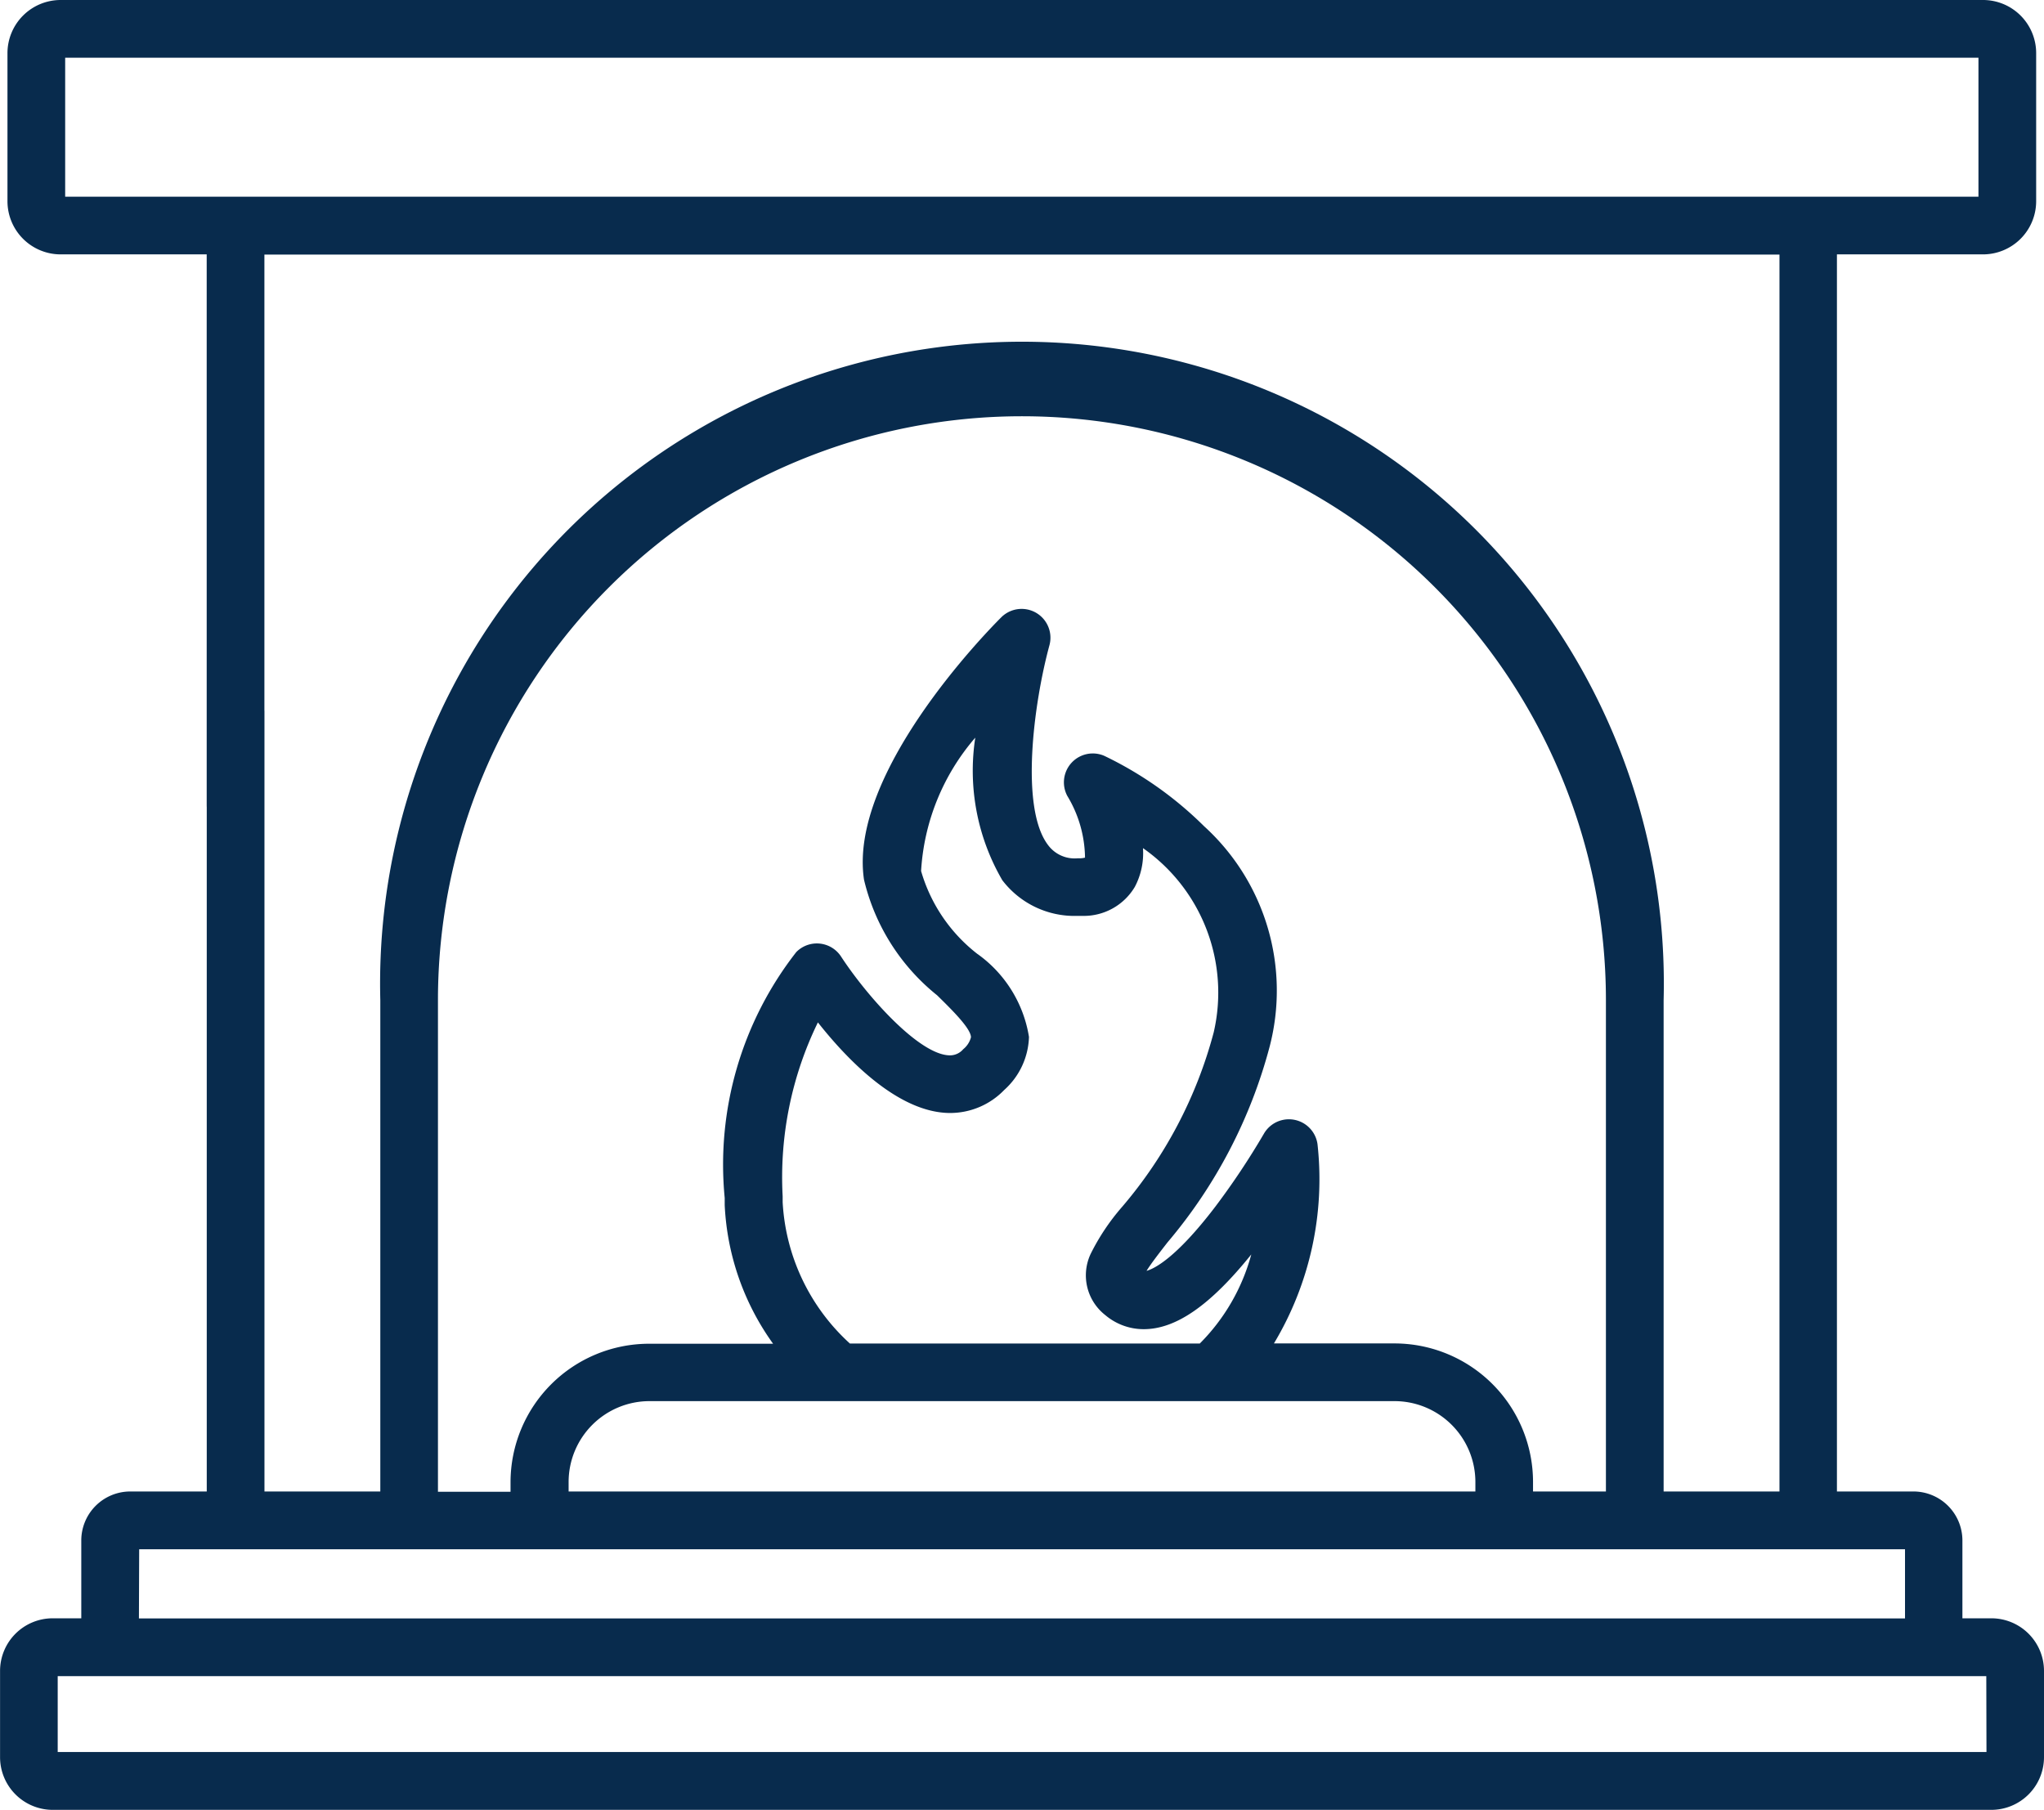 <svg id="camino" xmlns="http://www.w3.org/2000/svg" width="33.118" height="29.323" viewBox="0 0 33.118 29.323">
  <g id="Raggruppa_285" data-name="Raggruppa 285" transform="translate(0 0)">
    <path id="Tracciato_83" data-name="Tracciato 83" d="M808.669,167.475H808.2v-1.262a.794.794,0,0,0-.793-.793h-1.24V145.374h2.367a.862.862,0,0,0,.861-.861v-2.4a.861.861,0,0,0-.861-.861h-6.65a.467.467,0,0,0,0,.935h6.576v2.252h-31v-2.252h30.956a.467.467,0,1,0,0-.935h-31.03a.862.862,0,0,0-.861.861v2.4a.862.862,0,0,0,.861.861h2.367V154.3a.467.467,0,1,0,.935,0v-8.923h24.548V165.42h-1.877v-7.961a10.4,10.4,0,1,0-20.793,0v7.961h-1.877V152.787a.467.467,0,1,0-.935,0V165.42h-1.24a.794.794,0,0,0-.793.793v1.262h-.464a.853.853,0,0,0-.852.852v1.4a.854.854,0,0,0,.852.852h31.413a.854.854,0,0,0,.852-.852v-1.4A.853.853,0,0,0,808.669,167.475ZM783.5,157.459h0a9.462,9.462,0,0,1,18.924,0v7.961h-1.181v-.155A2.246,2.246,0,0,0,799,163.021h-1.955a5.173,5.173,0,0,0,.706-3.229.468.468,0,0,0-.87-.167,12.111,12.111,0,0,1-.786,1.18c-.64.84-.994,1.007-1.114,1.04.075-.122.219-.306.34-.462a8.114,8.114,0,0,0,1.654-3.17,3.6,3.6,0,0,0-1.062-3.573,5.935,5.935,0,0,0-1.616-1.14.468.468,0,0,0-.6.649,1.976,1.976,0,0,1,.287,1,.348.348,0,0,1-.079.011h-.042a.535.535,0,0,1-.475-.211c-.463-.6-.234-2.308.019-3.239a.467.467,0,0,0-.782-.453c-.255.254-2.478,2.536-2.222,4.249a3.408,3.408,0,0,0,1.185,1.874c.231.227.548.537.548.68a.365.365,0,0,1-.125.193.282.282,0,0,1-.214.1h0c-.494,0-1.345-.957-1.765-1.6a.468.468,0,0,0-.726-.074,5.592,5.592,0,0,0-1.16,3.984c0,.039,0,.077,0,.116a4.181,4.181,0,0,0,.784,2.247h-2.01a2.246,2.246,0,0,0-2.244,2.245v.154H783.5v-7.961Zm8.742-.748a2.621,2.621,0,0,1-.914-1.345,3.628,3.628,0,0,1,.878-2.161,3.53,3.53,0,0,0,.438,2.31,1.47,1.47,0,0,0,1.218.578h.078a.961.961,0,0,0,.851-.47,1.166,1.166,0,0,0,.132-.628,2.856,2.856,0,0,1,1.146,2.986,7.178,7.178,0,0,1-1.484,2.827,3.575,3.575,0,0,0-.51.763.817.817,0,0,0,.235.989.962.962,0,0,0,.626.23h0c.521,0,1.078-.386,1.742-1.211a3.233,3.233,0,0,1-.834,1.443h-5.67a3.338,3.338,0,0,1-1.089-2.291c0-.031,0-.063,0-.094a5.725,5.725,0,0,1,.571-2.818c.486.616,1.31,1.468,2.145,1.468h0a1.219,1.219,0,0,0,.875-.374,1.2,1.2,0,0,0,.4-.859A2.048,2.048,0,0,0,792.243,156.711ZM790,163.956h9a1.311,1.311,0,0,1,1.309,1.309v.155H785.617v-.155a1.311,1.311,0,0,1,1.309-1.309Zm-11.341,2.4H807.27v1.121H778.655Zm29.931,3.286H777.339v-1.23h31.248Z" transform="translate(-776.404 -141.252)" fill="#082b4d"/>
  </g>
</svg>
